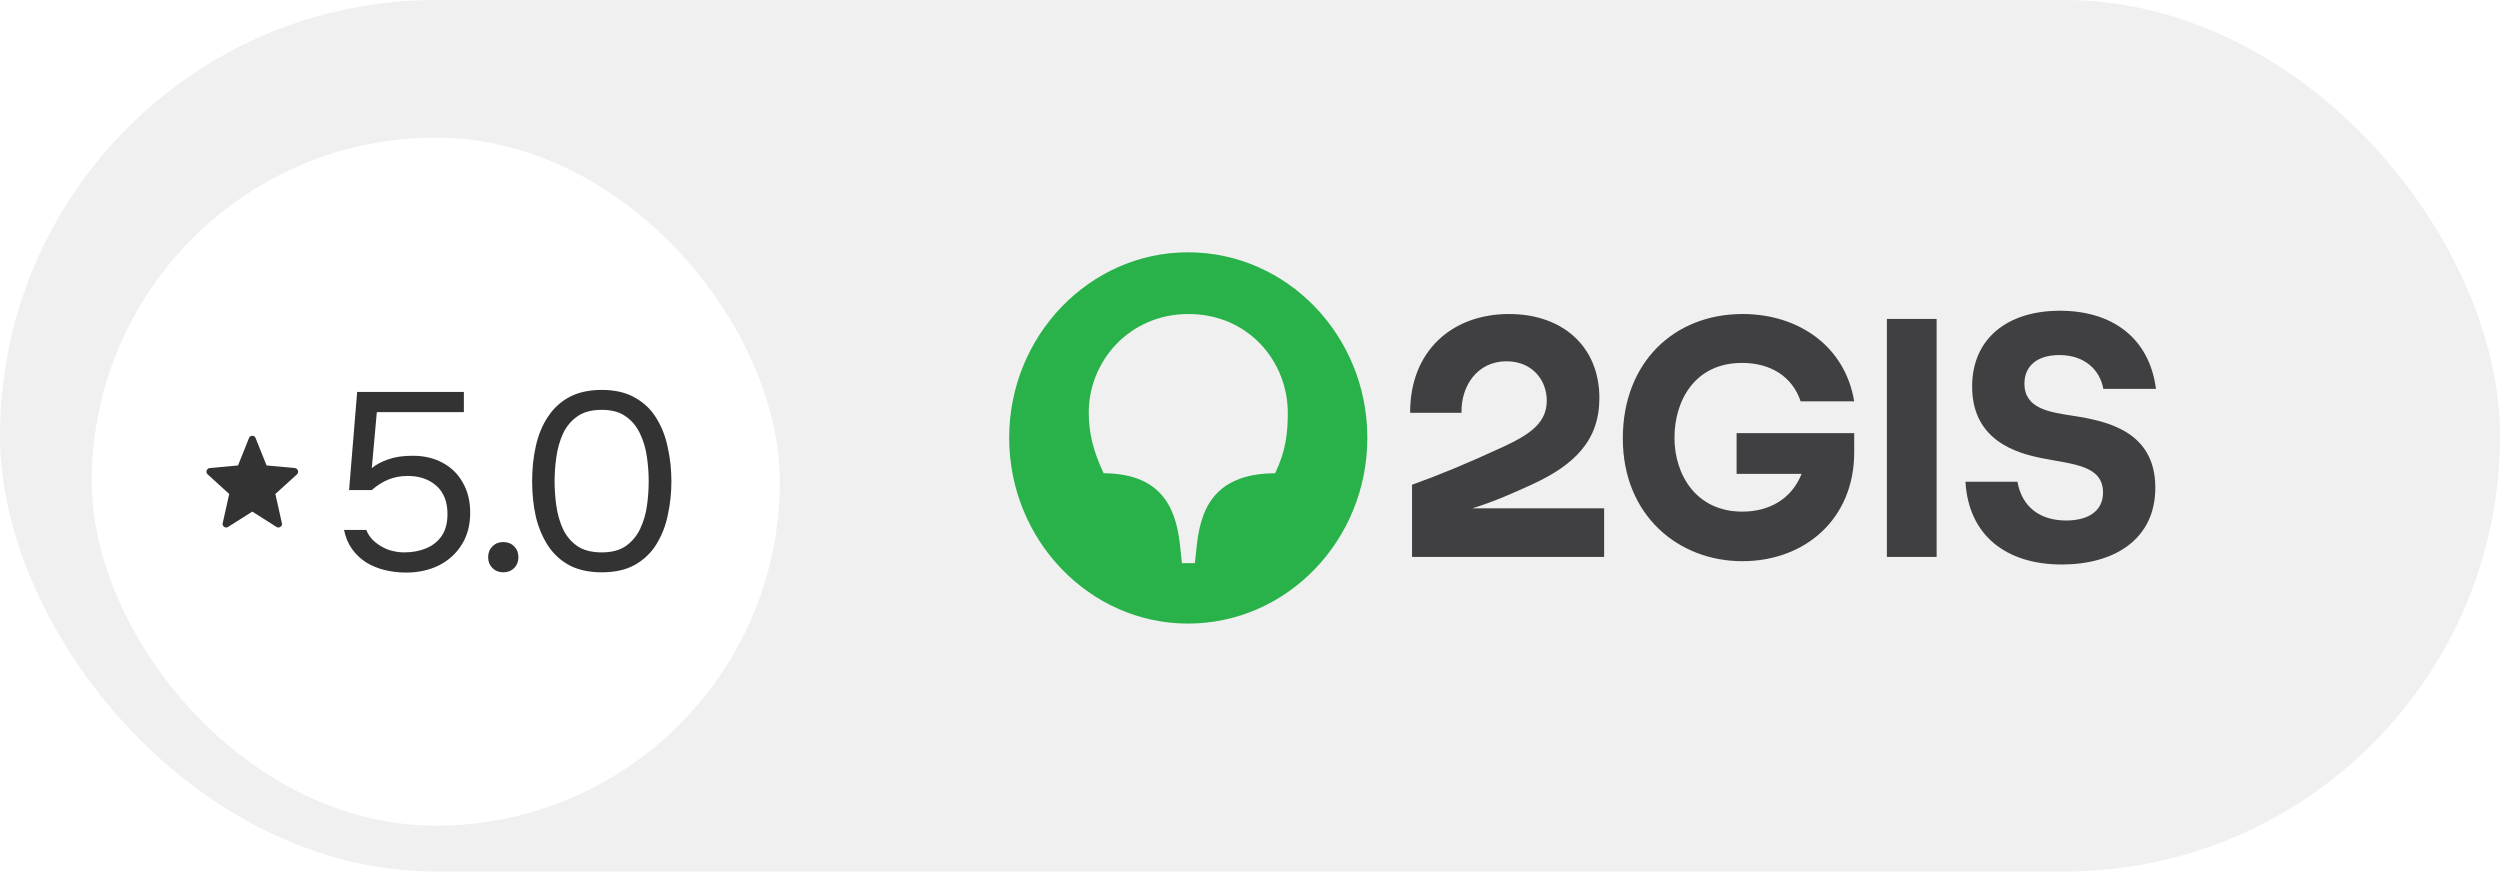 <?xml version="1.0" encoding="UTF-8"?> <svg xmlns="http://www.w3.org/2000/svg" width="109" height="38" viewBox="0 0 109 38" fill="none"><g clip-path="url(#clip0_259_1355)"><rect width="109" height="38" rx="19" fill="#F0F0F0"></rect><g filter="url(#filter0_d_259_1355)"><rect x="4" y="4" width="30" height="30" rx="15" fill="white"></rect><path d="M11 20.305L9.936 20.98C9.905 20.996 9.876 21.002 9.849 20.999C9.823 20.996 9.797 20.986 9.771 20.97C9.746 20.954 9.727 20.931 9.714 20.901C9.701 20.871 9.7 20.838 9.711 20.803L9.994 19.538L9.057 18.685C9.031 18.663 9.014 18.636 9.005 18.604C8.997 18.573 8.999 18.543 9.011 18.514C9.023 18.485 9.039 18.462 9.059 18.443C9.079 18.425 9.107 18.413 9.141 18.407L10.377 18.294L10.858 17.096C10.872 17.062 10.891 17.037 10.916 17.023C10.941 17.008 10.969 17 11 17C11.031 17 11.059 17.008 11.084 17.023C11.11 17.037 11.129 17.062 11.142 17.096L11.623 18.294L12.858 18.407C12.893 18.413 12.921 18.425 12.941 18.444C12.961 18.462 12.977 18.485 12.989 18.514C13.001 18.543 13.003 18.573 12.995 18.604C12.986 18.636 12.969 18.663 12.943 18.685L12.006 19.538L12.289 20.803C12.3 20.838 12.299 20.87 12.286 20.901C12.273 20.931 12.254 20.954 12.229 20.97C12.203 20.986 12.178 20.996 12.151 20.999C12.124 21.002 12.095 20.996 12.064 20.98L11 20.305Z" fill="#333333"></path><path d="M17.706 22.964C17.383 22.964 17.072 22.927 16.771 22.854C16.478 22.781 16.21 22.671 15.968 22.524C15.726 22.37 15.521 22.176 15.352 21.941C15.183 21.706 15.066 21.428 15 21.105H15.968C16.049 21.31 16.177 21.486 16.353 21.633C16.529 21.78 16.727 21.893 16.947 21.974C17.174 22.047 17.398 22.084 17.618 22.084C17.977 22.084 18.296 22.025 18.575 21.908C18.861 21.791 19.088 21.611 19.257 21.369C19.426 21.12 19.51 20.801 19.51 20.412C19.51 19.877 19.349 19.466 19.026 19.18C18.703 18.894 18.285 18.751 17.772 18.751C17.464 18.751 17.178 18.806 16.914 18.916C16.657 19.026 16.423 19.176 16.21 19.367H15.22L15.572 15.088H20.225V15.968H16.43L16.21 18.41C16.408 18.249 16.65 18.12 16.936 18.025C17.222 17.922 17.574 17.871 17.992 17.871C18.491 17.871 18.927 17.974 19.301 18.179C19.682 18.384 19.976 18.674 20.181 19.048C20.394 19.415 20.5 19.851 20.5 20.357C20.5 20.9 20.375 21.365 20.126 21.754C19.884 22.143 19.55 22.443 19.125 22.656C18.707 22.861 18.234 22.964 17.706 22.964Z" fill="#333333"></path><path d="M21.943 22.953C21.753 22.953 21.595 22.891 21.47 22.766C21.346 22.641 21.283 22.484 21.283 22.293C21.283 22.102 21.346 21.945 21.47 21.82C21.595 21.695 21.753 21.633 21.943 21.633C22.134 21.633 22.292 21.695 22.416 21.82C22.541 21.945 22.603 22.102 22.603 22.293C22.603 22.484 22.541 22.641 22.416 22.766C22.292 22.891 22.134 22.953 21.943 22.953Z" fill="#333333"></path><path d="M26.237 22.953C25.695 22.953 25.229 22.854 24.84 22.656C24.459 22.451 24.147 22.168 23.905 21.809C23.663 21.442 23.484 21.021 23.366 20.544C23.256 20.06 23.201 19.539 23.201 18.982C23.201 18.425 23.256 17.908 23.366 17.431C23.476 16.947 23.652 16.525 23.894 16.166C24.136 15.799 24.448 15.513 24.829 15.308C25.218 15.103 25.687 15 26.237 15C26.817 15 27.301 15.114 27.689 15.341C28.085 15.561 28.397 15.862 28.624 16.243C28.859 16.624 29.024 17.053 29.119 17.53C29.222 17.999 29.273 18.483 29.273 18.982C29.273 19.481 29.222 19.968 29.119 20.445C29.024 20.914 28.859 21.34 28.624 21.721C28.397 22.095 28.085 22.396 27.689 22.623C27.301 22.843 26.817 22.953 26.237 22.953ZM26.237 22.084C26.67 22.084 27.018 21.992 27.282 21.809C27.554 21.618 27.763 21.369 27.909 21.061C28.056 20.753 28.155 20.419 28.206 20.06C28.258 19.693 28.283 19.334 28.283 18.982C28.283 18.637 28.258 18.285 28.206 17.926C28.155 17.559 28.056 17.222 27.909 16.914C27.763 16.599 27.554 16.346 27.282 16.155C27.018 15.964 26.67 15.869 26.237 15.869C25.797 15.869 25.442 15.964 25.17 16.155C24.899 16.346 24.69 16.599 24.543 16.914C24.404 17.222 24.309 17.559 24.257 17.926C24.206 18.285 24.18 18.637 24.18 18.982C24.18 19.334 24.206 19.693 24.257 20.06C24.309 20.419 24.404 20.753 24.543 21.061C24.69 21.369 24.899 21.618 25.17 21.809C25.442 21.992 25.797 22.084 26.237 22.084Z" fill="#333333"></path></g><path d="M91.706 16.954H94C93.71 14.721 92.079 13.548 89.813 13.548C87.519 13.548 85.985 14.764 85.985 16.854C85.985 19.23 87.961 19.759 89.011 19.974C90.365 20.246 91.692 20.275 91.692 21.477C91.692 22.293 91.029 22.694 90.089 22.694C88.928 22.694 88.154 22.093 87.961 21.005H85.694C85.832 23.352 87.477 24.612 89.896 24.612C92.134 24.612 93.972 23.552 93.972 21.262C93.972 18.8 91.858 18.357 90.379 18.128C89.37 17.97 88.265 17.827 88.265 16.725C88.265 15.952 88.831 15.48 89.785 15.48C90.891 15.48 91.554 16.124 91.706 16.954Z" fill="#403F41"></path><path d="M84.437 13.906H82.268V24.282H84.437V13.906Z" fill="#403F41"></path><path d="M75.716 20.661H78.549C78.107 21.778 77.112 22.307 75.965 22.307C73.947 22.307 73.007 20.69 73.007 19.087C73.007 17.469 73.892 15.823 75.951 15.823C77.209 15.823 78.148 16.425 78.508 17.498L80.843 17.498C80.443 15.079 78.397 13.691 75.979 13.691C72.994 13.691 70.755 15.795 70.755 19.116C70.755 22.479 73.187 24.468 75.965 24.468C78.701 24.468 80.843 22.622 80.843 19.731V18.886H75.716V20.661Z" fill="#403F41"></path><path d="M65.794 13.691C63.307 13.691 61.469 15.308 61.483 17.999H63.721C63.694 16.825 64.412 15.752 65.684 15.752C66.789 15.752 67.439 16.553 67.439 17.469C67.439 18.386 66.789 18.901 65.587 19.459C63.942 20.218 62.768 20.704 61.565 21.134V24.282H69.94V22.164H64.191C64.191 22.164 64.21 22.158 64.219 22.155C65.197 21.848 65.932 21.515 66.803 21.119C68.669 20.261 69.733 19.187 69.733 17.355C69.733 15.108 68.13 13.691 65.794 13.691Z" fill="#403F41"></path><path d="M55.595 20.633C52.776 20.647 52.319 22.407 52.167 23.896L52.098 24.554H51.532L51.463 23.896C51.311 22.407 50.841 20.647 48.118 20.633C47.662 19.659 47.469 18.872 47.469 17.985C47.469 15.766 49.224 13.691 51.822 13.691C54.42 13.691 56.148 15.752 56.148 17.999C56.148 18.872 56.065 19.659 55.595 20.633ZM51.794 11C47.51 11 44 14.636 44 19.087C44 23.552 47.51 27.188 51.794 27.188C56.12 27.188 59.616 23.552 59.616 19.087C59.616 14.636 56.12 11 51.794 11Z" fill="#29B24A"></path></g><defs><filter id="filter0_d_259_1355" x="-1" y="1" width="40" height="40" filterUnits="userSpaceOnUse" color-interpolation-filters="sRGB"><feFlood flood-opacity="0" result="BackgroundImageFix"></feFlood><feColorMatrix in="SourceAlpha" type="matrix" values="0 0 0 0 0 0 0 0 0 0 0 0 0 0 0 0 0 0 127 0" result="hardAlpha"></feColorMatrix><feOffset dy="2"></feOffset><feGaussianBlur stdDeviation="2.5"></feGaussianBlur><feComposite in2="hardAlpha" operator="out"></feComposite><feColorMatrix type="matrix" values="0 0 0 0 0.753 0 0 0 0 0.753 0 0 0 0 0.753 0 0 0 0.15 0"></feColorMatrix><feBlend mode="normal" in2="BackgroundImageFix" result="effect1_dropShadow_259_1355"></feBlend><feBlend mode="normal" in="SourceGraphic" in2="effect1_dropShadow_259_1355" result="shape"></feBlend></filter><clipPath id="clip0_259_1355"><rect width="109" height="38" rx="19" fill="white"></rect></clipPath></defs></svg> 
